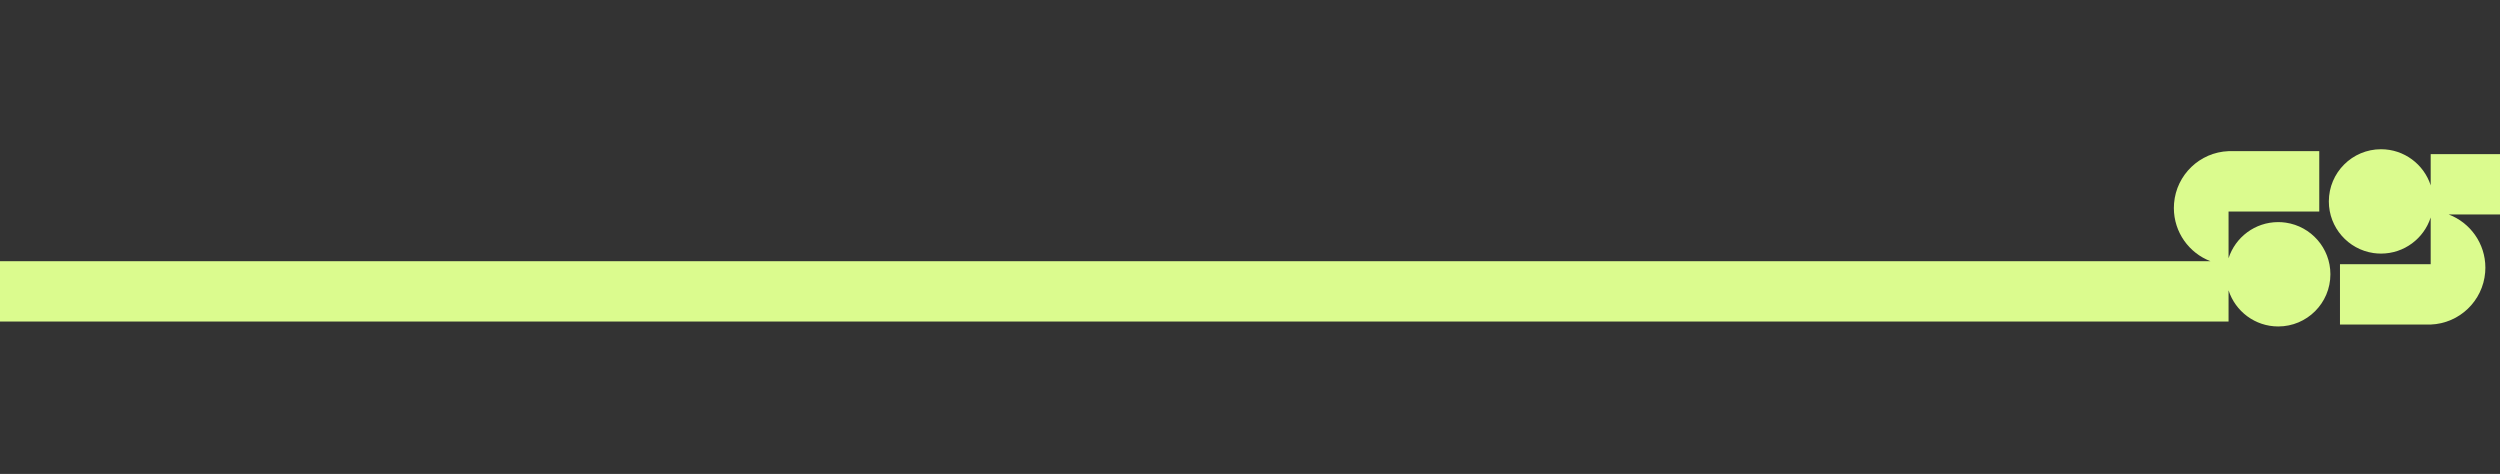 <svg xmlns="http://www.w3.org/2000/svg" width="422" height="80" viewBox="0 0 422 80" fill="none"><rect x="0" y="0" width="422" height="80" fill="#333333" stroke="none"/><path d="M422 36.205V26.017H410.3V31.292C409.159 27.752 405.836 25.191 401.916 25.191C397.052 25.191 393.109 29.134 393.109 33.999C393.109 38.429 396.379 42.095 400.637 42.714C401.055 42.774 401.482 42.806 401.916 42.806C405.836 42.806 409.159 40.246 410.3 36.704V44.596H394.988V54.783H410.3C415.165 54.597 419.102 50.793 419.498 45.983C419.52 45.72 419.531 45.453 419.531 45.184C419.531 41.084 416.963 37.584 413.348 36.205H422Z" fill="#DBFB8E"></path><path d="M0 44.092V54.28H376.18V49.005C377.321 52.545 380.643 55.106 384.563 55.106C389.428 55.106 393.371 51.163 393.371 46.298C393.371 41.868 390.101 38.202 385.842 37.583C385.425 37.523 384.997 37.491 384.563 37.491C380.643 37.491 377.321 40.051 376.18 43.593V35.701H391.492V25.514H376.18C371.315 25.701 367.377 29.505 366.982 34.314C366.96 34.577 366.949 34.844 366.949 35.113C366.949 39.213 369.517 42.713 373.132 44.092H0Z" fill="#DBFB8E"></path></svg>